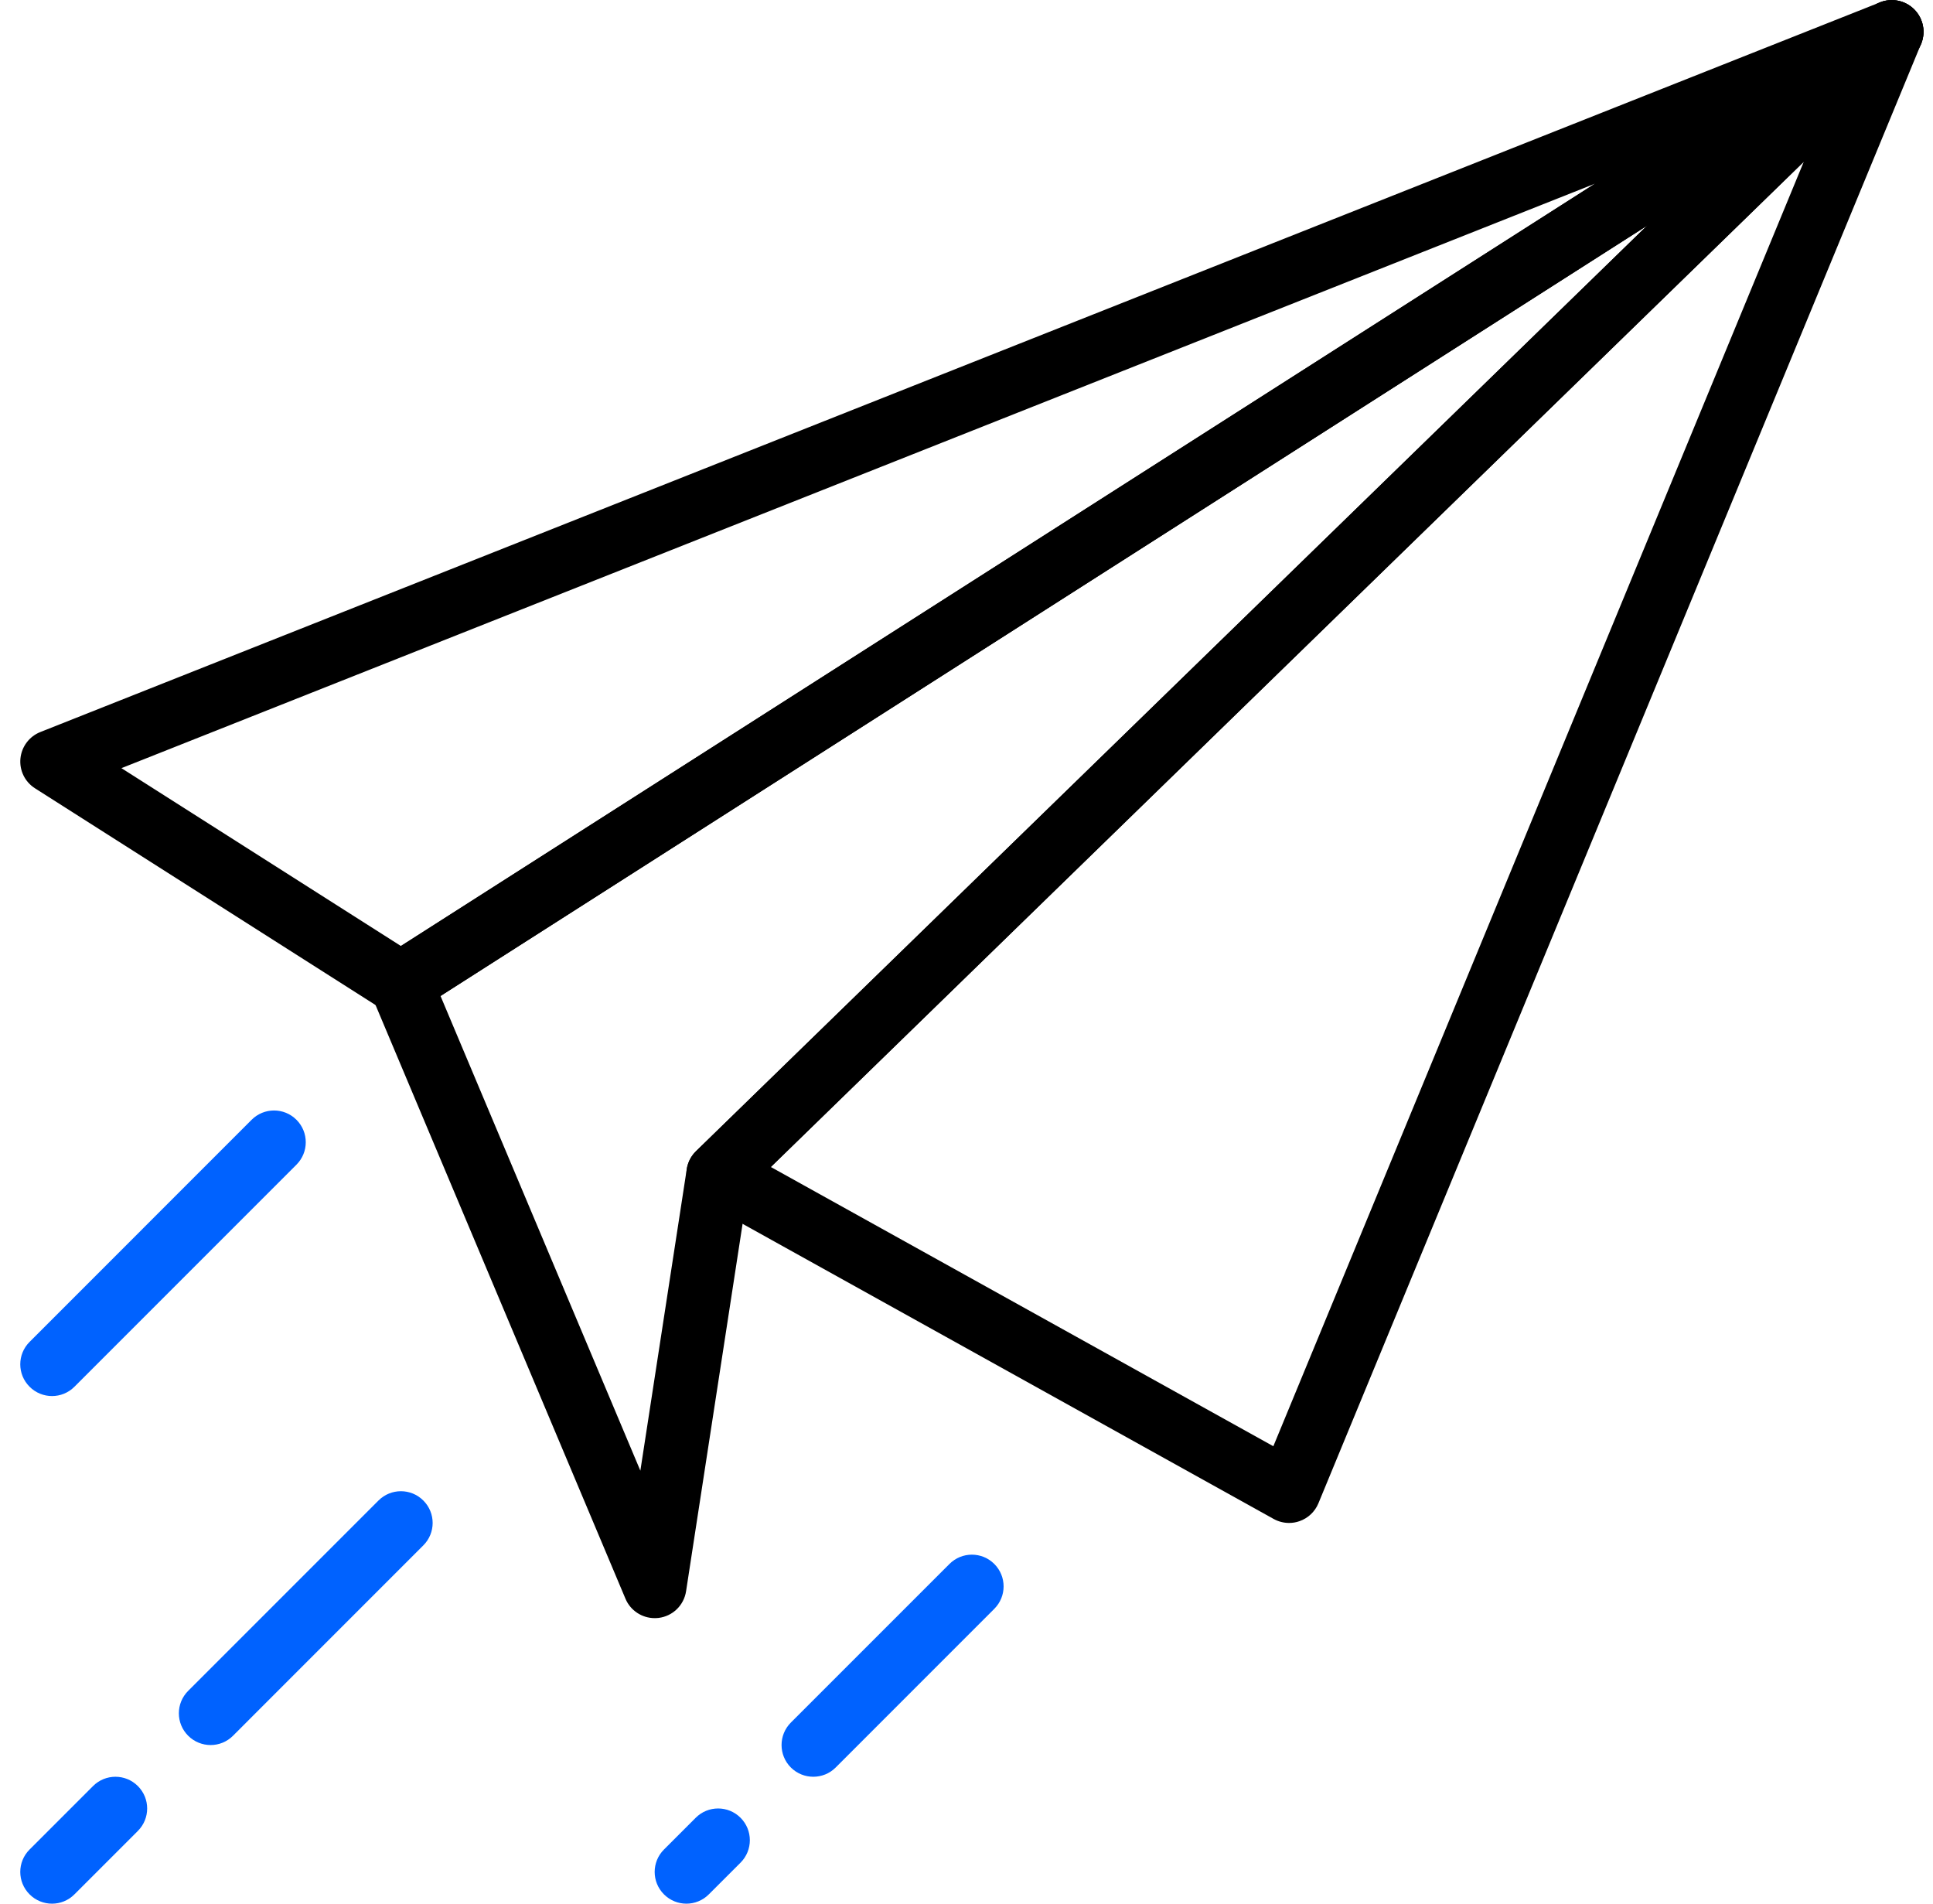 <svg width="65" height="64" viewBox="0 0 65 64" fill="none" xmlns="http://www.w3.org/2000/svg">
<g clip-path="url(#clip0_602_902)">
<path d="M13.482 34.135C13.282 34.135 13.084 34.08 12.909 33.968L1.176 26.502C0.837 26.287 0.649 25.901 0.687 25.502C0.726 25.103 0.984 24.759 1.356 24.611L63.221 0.078C63.734 -0.124 64.314 0.095 64.564 0.585C64.815 1.075 64.653 1.674 64.188 1.969L14.056 33.968C13.88 34.08 13.681 34.135 13.482 34.135ZM4.083 25.825L13.481 31.804L53.633 6.175L4.083 25.825Z" fill="black"/>
<path d="M22.014 54.401C21.59 54.401 21.199 54.147 21.032 53.748L12.499 33.482C12.297 33.004 12.47 32.448 12.908 32.17L63.04 0.171C63.501 -0.122 64.111 -0.021 64.451 0.408C64.791 0.836 64.75 1.453 64.359 1.835L25.149 39.985L23.07 53.498C22.997 53.97 22.621 54.336 22.146 54.394C22.102 54.399 22.057 54.401 22.014 54.401ZM14.813 33.484L21.533 49.444L23.093 39.306C23.128 39.076 23.237 38.865 23.403 38.704L55.385 7.587L14.813 33.484Z" fill="black"/>
<path d="M43.347 51.201C43.168 51.201 42.99 51.156 42.829 51.067L23.629 40.4C23.335 40.237 23.134 39.943 23.09 39.609C23.046 39.275 23.162 38.939 23.404 38.703L62.87 0.304C63.231 -0.049 63.791 -0.099 64.212 0.186C64.631 0.471 64.792 1.008 64.599 1.476L44.333 50.542C44.216 50.823 43.986 51.041 43.698 51.141C43.585 51.182 43.465 51.201 43.347 51.201ZM25.919 39.233L42.818 48.622L60.656 5.435L25.919 39.233Z" fill="black"/>
<path d="M1.749 46.935C1.476 46.935 1.203 46.83 0.995 46.622C0.577 46.205 0.577 45.531 0.995 45.114L8.461 37.647C8.878 37.23 9.552 37.23 9.969 37.647C10.386 38.064 10.386 38.739 9.969 39.156L2.503 46.622C2.295 46.831 2.022 46.935 1.749 46.935Z" fill="#0062FF"/>
<path d="M1.749 64.001C1.476 64.001 1.203 63.896 0.995 63.688C0.577 63.271 0.577 62.597 0.995 62.18L3.128 60.047C3.545 59.63 4.219 59.63 4.636 60.047C5.053 60.464 5.053 61.138 4.636 61.555L2.503 63.688C2.295 63.897 2.022 64.001 1.749 64.001Z" fill="#0062FF"/>
<path d="M7.082 58.668C6.809 58.668 6.535 58.563 6.327 58.355C5.91 57.938 5.91 57.264 6.327 56.847L12.727 50.447C13.145 50.03 13.818 50.03 14.235 50.447C14.653 50.864 14.653 51.538 14.235 51.955L7.836 58.355C7.628 58.564 7.355 58.668 7.082 58.668Z" fill="#0062FF"/>
<path d="M23.081 64.001C22.808 64.001 22.535 63.896 22.327 63.688C21.91 63.271 21.91 62.597 22.327 62.18L23.394 61.113C23.811 60.696 24.485 60.696 24.902 61.113C25.319 61.53 25.319 62.204 24.902 62.622L23.835 63.688C23.627 63.897 23.354 64.001 23.081 64.001Z" fill="#0062FF"/>
<path d="M27.348 59.734C27.075 59.734 26.802 59.63 26.593 59.422C26.177 59.005 26.177 58.33 26.593 57.913L31.927 52.58C32.344 52.163 33.018 52.163 33.435 52.58C33.852 52.998 33.852 53.671 33.435 54.088L28.102 59.422C27.894 59.631 27.621 59.734 27.348 59.734Z" fill="#0062FF"/>
</g>
<defs>
<clipPath id="clip0_602_902">
<rect width="64" height="64" fill="white" transform="translate(0.682)"/>
</clipPath>
</defs>
</svg>
